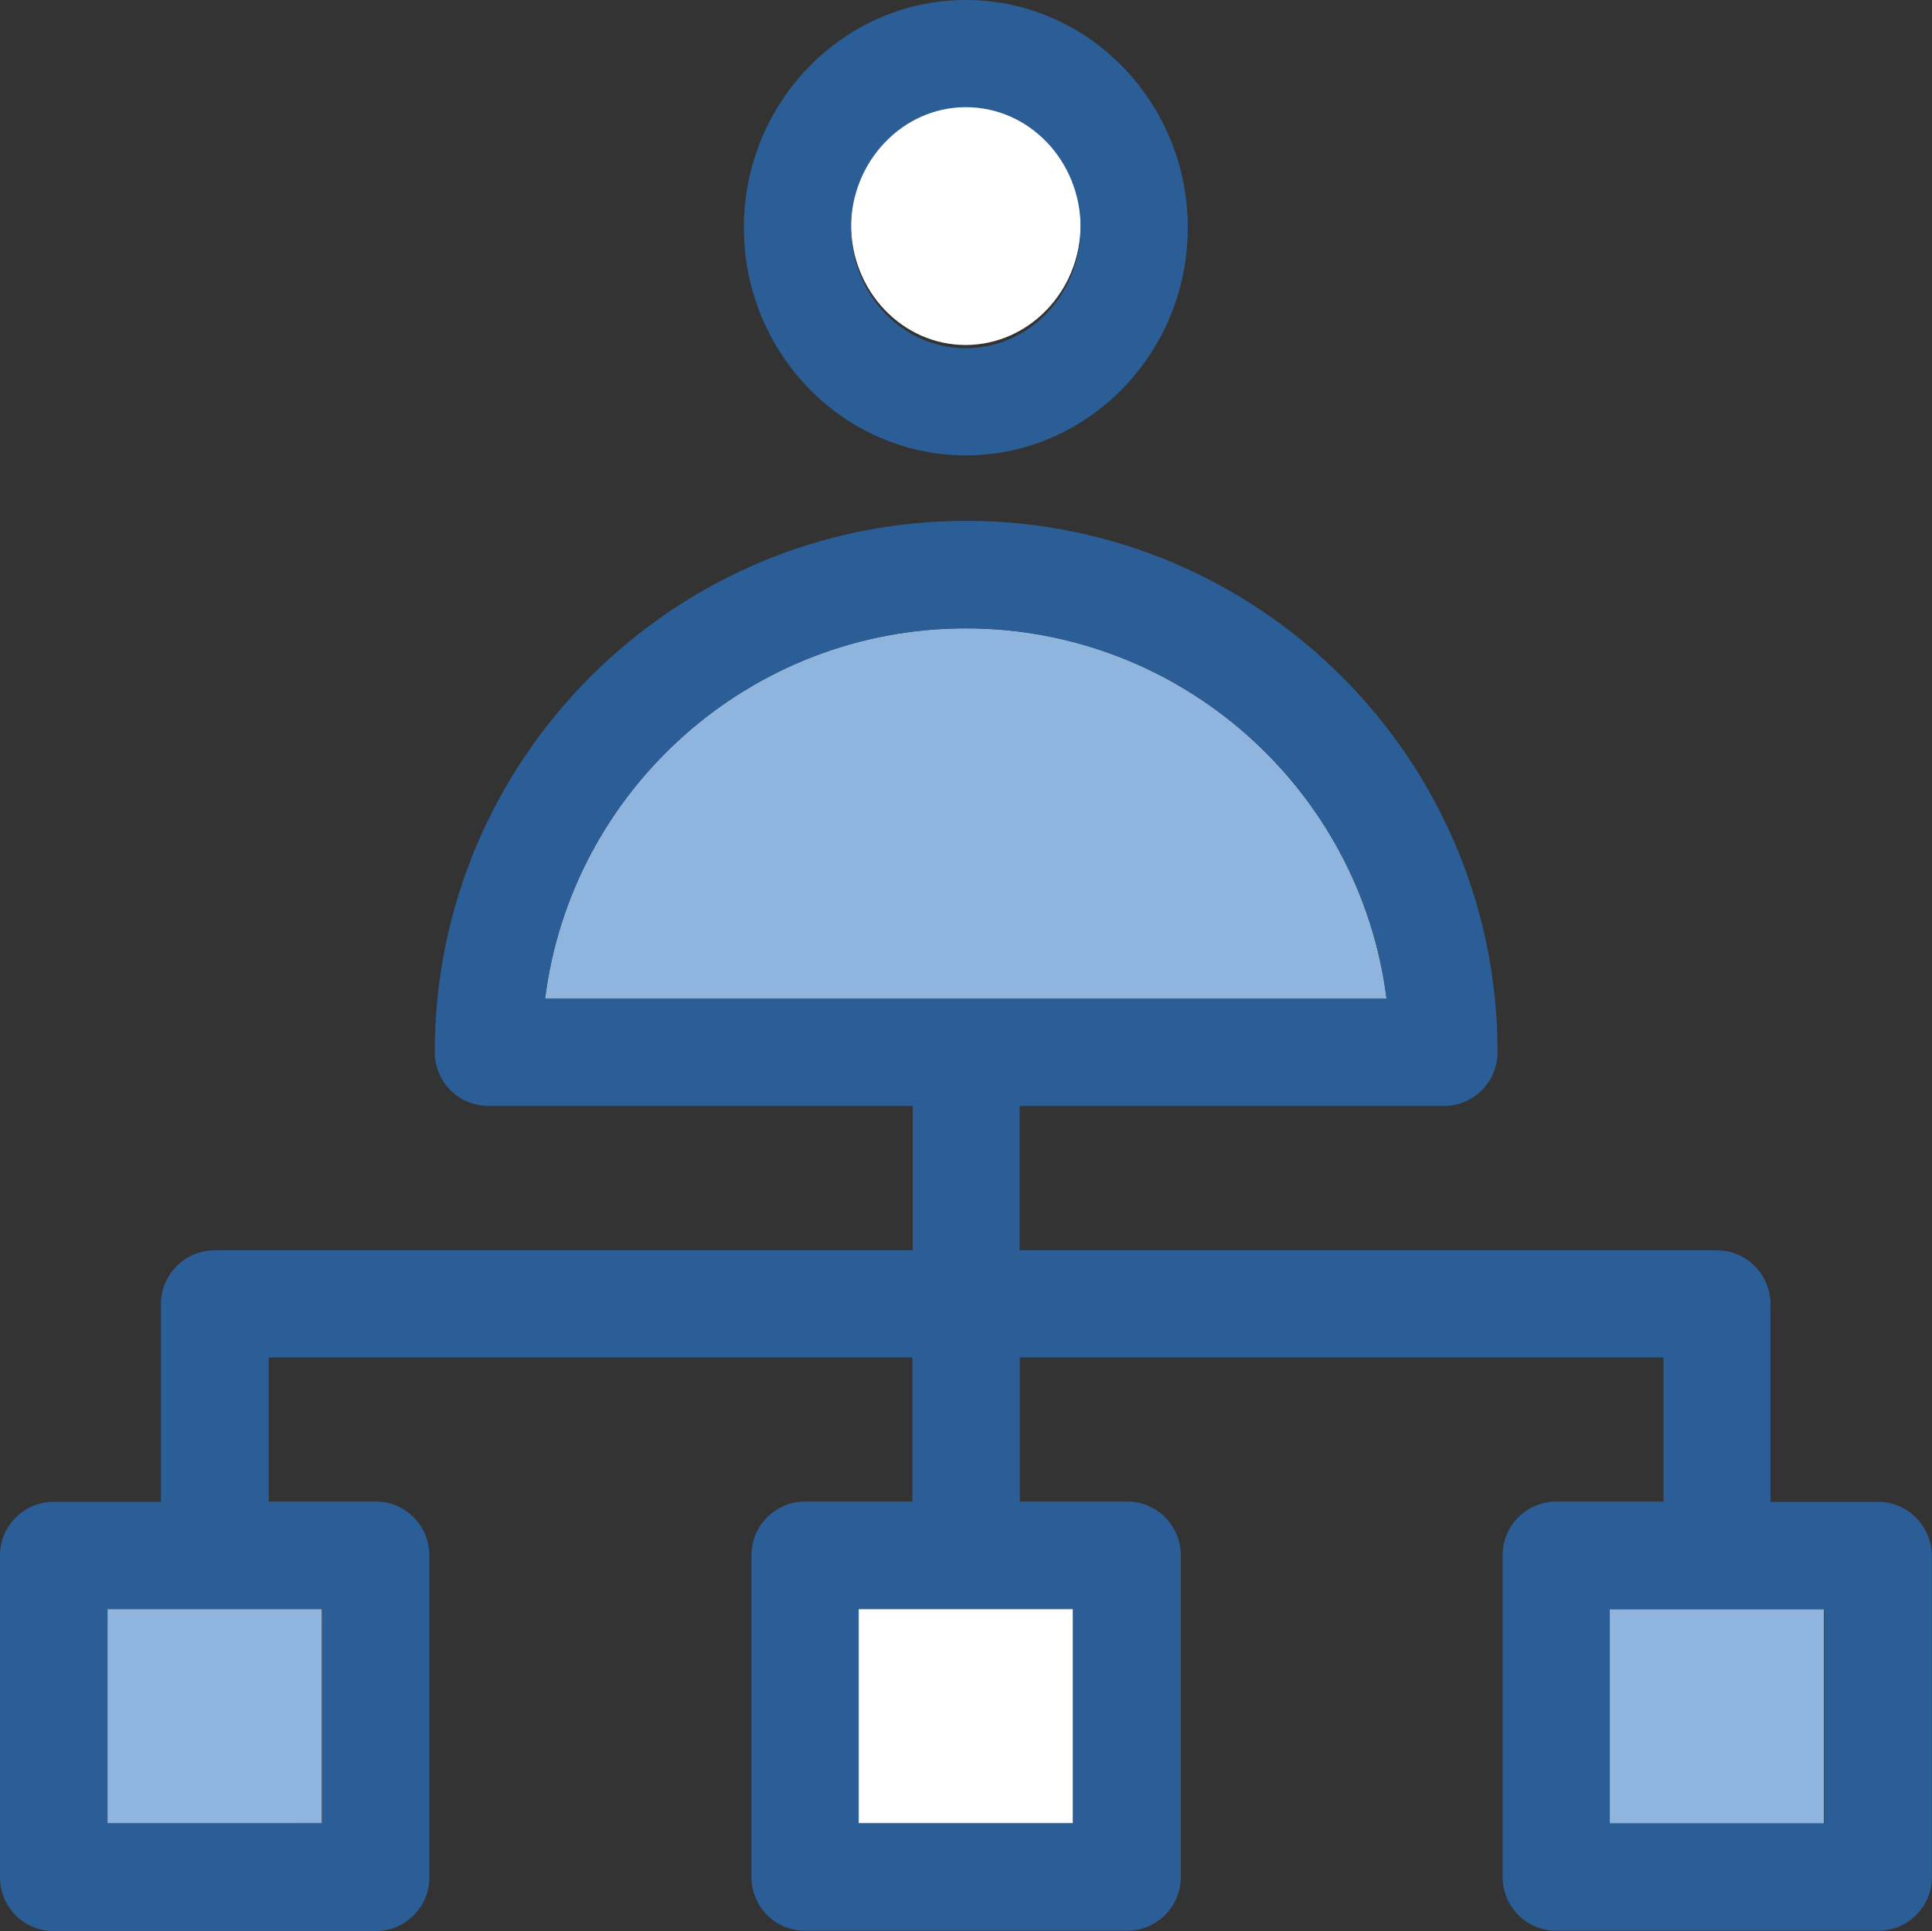 <?xml version="1.0" encoding="UTF-8"?>
<svg id="Layer_1" data-name="Layer 1" xmlns="http://www.w3.org/2000/svg" viewBox="0 0 392.73 392.6">
  <rect x="0" y="0" width="392.73" height="392.6" fill="#333333" stroke="none"/>
  <defs>
    <style>
      .cls-1 {
        fill: #8fb4de;
      }

      .cls-2 {
        fill: #fff;
      }

      .cls-3 {
        fill: #2b5e97;
      }
    </style>
  </defs>
  <path class="cls-1" d="M196.33,127.74c-43.9,0-80.23,32.9-85.53,75.31h171.05c-5.3-42.41-41.63-75.31-85.53-75.31Z"/>
  <g>
    <path class="cls-2" d="M219.67,45.64c0-13.51-10.41-24.5-23.34-24.5s-23.34,10.99-23.34,24.5,10.41,24.5,23.34,24.5c12.93-.07,23.34-11.05,23.34-24.5Z"/>
    <rect class="cls-1" x="21.85" y="327.11" width="43.57" height="43.57"/>
  </g>
  <rect class="cls-2" x="174.54" y="327.11" width="43.57" height="43.57"/>
  <rect class="cls-1" x="327.18" y="327.11" width="43.57" height="43.57"/>
  <g>
    <path class="cls-3" d="M196.33,92.57c24.89,0,45.12-20.82,45.12-46.29S221.22,0,196.33,0s-45.12,20.82-45.12,46.29,20.23,46.29,45.12,46.29ZM196.33,21.79c12.93,0,23.34,10.99,23.34,24.5s-10.41,24.5-23.34,24.5-23.34-10.99-23.34-24.5,10.54-24.5,23.34-24.5Z"/>
    <path class="cls-3" d="M381.74,305.33h-21.85v-40.21c0-6.01-4.85-10.93-10.92-10.93h-141.71v-29.35h86.24c6.01,0,10.92-4.85,10.92-10.93,0-59.6-48.42-108.02-108.02-108.02s-108.02,48.42-108.02,108.02c0,6.01,4.85,10.93,10.93,10.93h86.24v29.35H43.64c-6.01,0-10.92,4.85-10.92,10.92v40.21H10.93c-6.01,0-10.93,4.85-10.93,10.93v65.42c0,6.01,4.85,10.92,10.93,10.92h65.42c6.01,0,10.93-4.85,10.93-10.92v-65.49c0-6.01-4.85-10.92-10.93-10.92h-21.72v-29.29h130.84v29.29h-21.79c-6.01,0-10.93,4.85-10.93,10.92v65.42c0,6.01,4.85,10.92,10.93,10.92h65.42c6.01,0,10.93-4.85,10.93-10.92v-65.42c0-6.01-4.85-10.92-10.93-10.92h-21.79v-29.29h130.84v29.29h-21.78c-6.01,0-10.92,4.85-10.92,10.92v65.42c0,6.01,4.85,10.92,10.92,10.92h65.42c6.01,0,10.92-4.85,10.92-10.92v-65.42c-.13-6.01-4.98-10.86-10.99-10.86ZM196.33,127.74c43.9,0,80.23,32.9,85.53,75.31H110.8c5.3-42.41,41.63-75.31,85.53-75.31ZM65.49,327.11v43.57H21.85v-43.57h43.64ZM218.12,327.11v43.57h-43.57v-43.57h43.57ZM370.81,370.75h-43.57v-43.57h43.57v43.57h0Z"/>
  </g>
</svg>